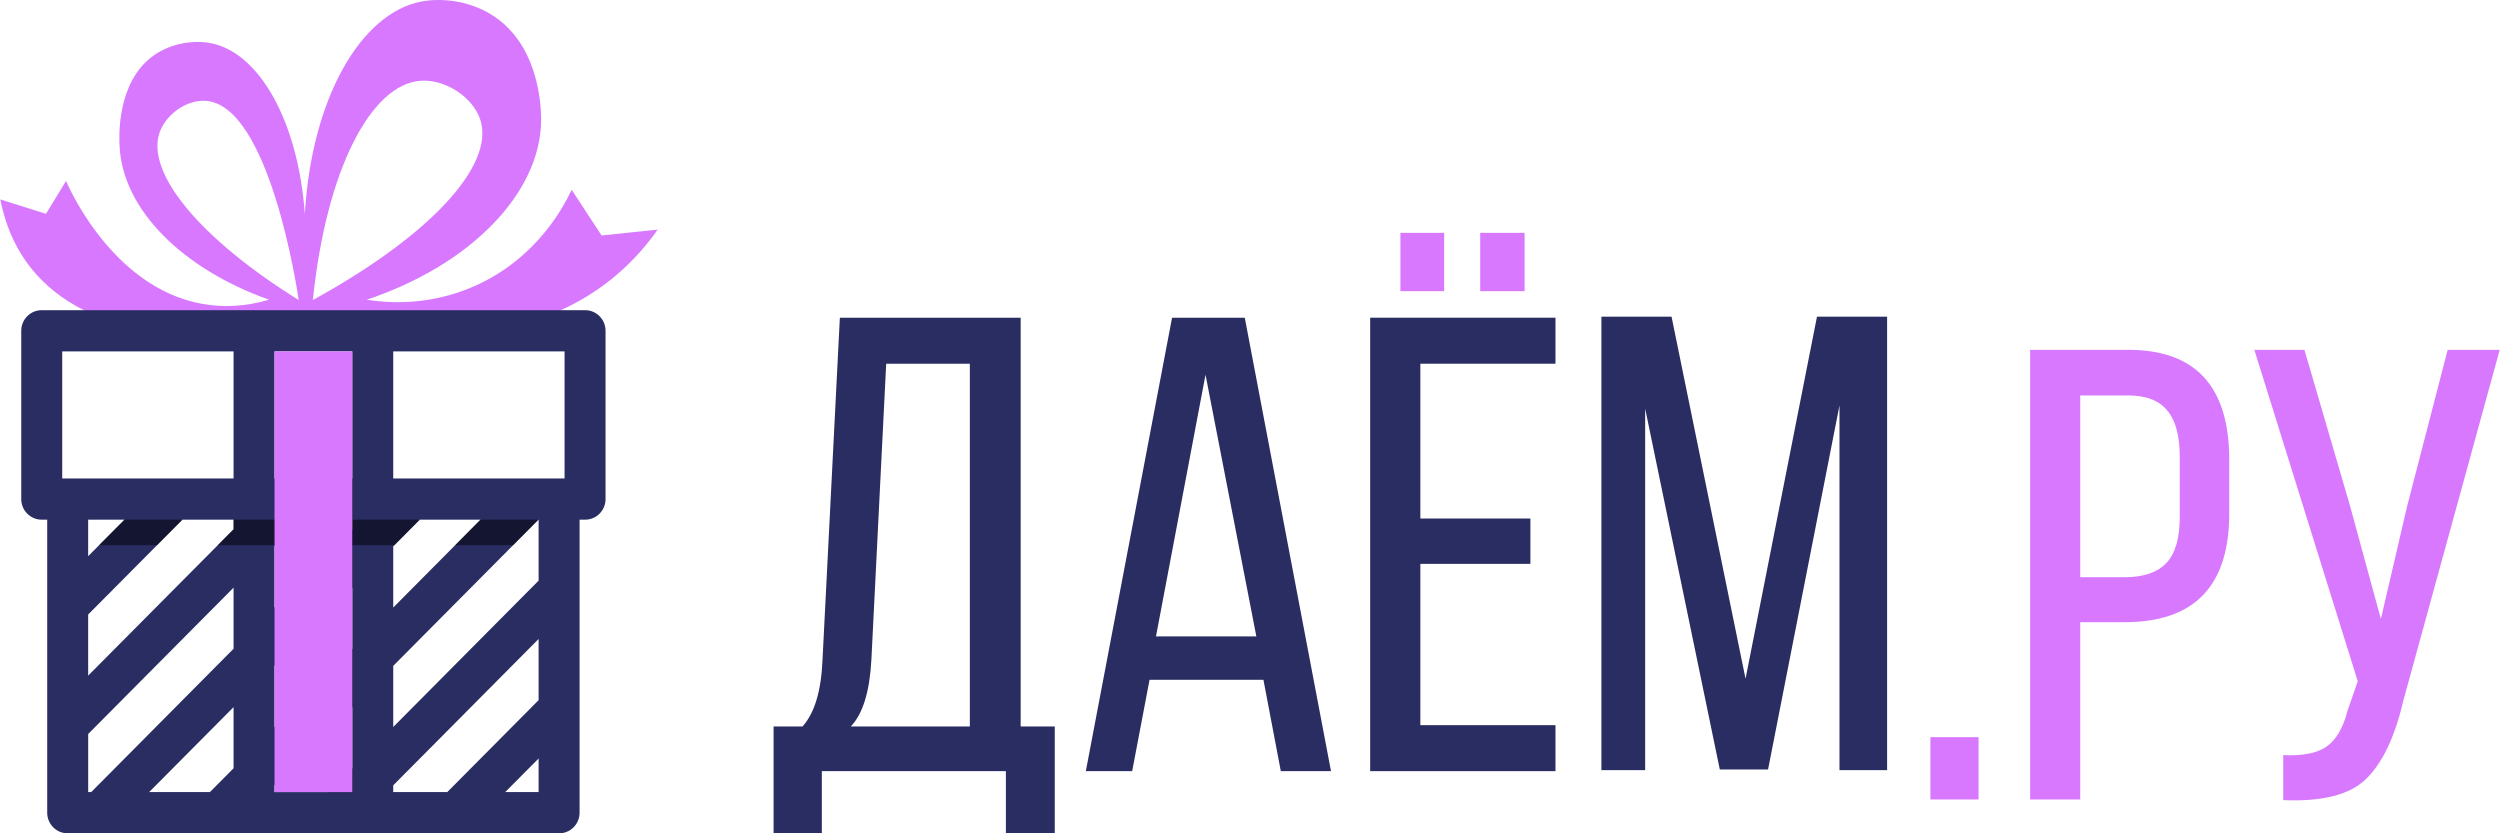 <svg width="120" height="40" viewBox="0 0 120 40" fill="none" xmlns="http://www.w3.org/2000/svg">
<g clip-path="url(#clip0_588_5)">
<path d="M28.877 11.303C28.398 10.57 27.917 9.841 27.439 9.108C27.112 9.812 25.824 12.369 22.813 13.717C20.531 14.739 18.459 14.525 17.601 14.386C22.595 12.722 25.947 9.261 25.973 5.78C25.975 5.435 25.997 2.361 23.773 0.824C22.601 0.013 21.181 -0.111 20.215 0.076C17.303 0.641 14.953 4.746 14.632 10.277C14.312 5.803 12.432 2.503 10.1 2.069C9.338 1.927 8.253 2.041 7.378 2.662C5.583 3.935 5.717 6.61 5.739 7.022C5.89 10.069 8.77 12.912 12.915 14.386C11.748 14.732 10.778 14.725 10.085 14.643C5.598 14.104 3.374 9.158 3.17 8.687L2.207 10.263C1.477 10.034 0.745 9.803 0.015 9.574C0.323 11.135 0.942 12.178 1.468 12.844C2.14 13.695 3.009 14.379 4.027 14.888C6.773 16.26 10.6 16.365 14.54 15.087C15.711 15.452 21.73 17.235 26.919 14.888C27.757 14.509 28.572 14.022 29.343 13.405C30.07 12.822 30.845 12.051 31.569 11.022L28.877 11.303ZM20.185 3.876C21.357 3.791 22.716 4.652 23.063 5.775C23.732 7.952 20.656 11.307 15.018 14.401C15.665 8.094 17.826 4.046 20.185 3.876ZM7.67 6.331C7.985 5.471 8.976 4.774 9.884 4.841C12.919 5.064 14.254 13.827 14.338 14.401C9.599 11.458 6.962 8.277 7.67 6.331Z" fill="#D778FF"/>
<path d="M28.083 14.888H2.003C1.46 14.888 1.02 15.331 1.02 15.878V23.955C1.02 24.503 1.46 24.945 2.003 24.945H2.266V39.01C2.266 39.557 2.706 40 3.25 40H26.837C27.38 40 27.82 39.557 27.82 39.01V24.945H28.083C28.627 24.945 29.066 24.503 29.066 23.955V15.878C29.066 15.331 28.627 14.888 28.083 14.888ZM21.846 26.171L18.875 29.162V26.226L20.148 24.945H23.063L21.846 26.171ZM16.908 25.406L13.177 29.162V26.226L14.45 24.945H16.908V25.406ZM4.754 26.171L4.232 26.697V24.945H5.973L4.754 26.171ZM7.536 26.171L8.754 24.945H11.211V25.406L10.451 26.171L4.232 32.43V29.497L7.536 26.171ZM16.908 22.966H13.177V16.867H16.908V22.966ZM2.986 22.966V16.867H11.211V22.966H2.986ZM11.211 36.877L10.075 38.02H7.159L11.211 33.942V36.877ZM11.211 31.141L4.378 38.02H4.233V35.231L11.211 28.207V31.141ZM16.908 36.875L15.771 38.02H13.177V37.698L16.908 33.942L16.908 36.875ZM16.908 31.141L13.177 34.897V31.962L16.908 28.206V31.141ZM25.853 38.02H24.25L25.853 36.407V38.02ZM25.853 33.607L21.468 38.02H18.875V37.695L25.853 30.671V33.607ZM25.853 27.871L18.875 34.895V31.962L25.845 24.945H25.853V27.871ZM27.099 22.966H18.875V16.867H27.099V22.966Z" fill="#292D62"/>
<path opacity="0.5" d="M5.973 24.945H8.754L7.536 26.171H4.754L5.973 24.945Z" fill="black"/>
<path opacity="0.5" d="M20.148 24.945L18.93 26.171H10.451L11.211 25.406V24.945H20.148Z" fill="black"/>
<path opacity="0.5" d="M25.845 24.945L24.627 26.171H21.845L23.062 24.945H25.845Z" fill="black"/>
<path d="M16.908 16.867H13.177V38.02H16.908V16.867Z" fill="#D778FF"/>
<path d="M88.295 19.46L84.867 36.934H82.55L78.968 19.615V36.965H76.867V15.2H80.234L83.786 32.581L87.215 15.2H90.581V36.965H88.295V19.46Z" fill="#292D62"/>
<path d="M67.22 11.177H69.32V13.975H67.22V11.177Z" fill="#D778FF"/>
<path fill-rule="evenodd" clip-rule="evenodd" d="M68.177 24.889H73.459V27.065H68.177V34.808H74.663V37.015H65.768V15.25H74.663V17.458H68.177V24.889Z" fill="#292D62"/>
<path d="M71.05 11.177H73.181V13.975H71.05V11.177Z" fill="#D778FF"/>
<path d="M60.645 32.631H55.178L54.344 37.015H52.12L56.259 15.25H59.749L63.888 37.015H61.479L60.645 32.631ZM57.865 17.986L55.487 30.548H60.305L57.865 17.986Z" fill="#292D62"/>
<path d="M50.629 40H48.282V37.015H39.448V40H37.132V34.87H38.522C39.098 34.227 39.417 33.17 39.479 31.698L40.313 15.25H48.992V34.87H50.629V40ZM42.537 17.458L41.827 31.667C41.744 33.201 41.415 34.269 40.838 34.87H46.552V17.458H42.537Z" fill="#292D62"/>
<path d="M119.986 16.793L115.361 33.626C114.95 35.394 114.344 36.658 113.542 37.418C112.761 38.158 111.446 38.487 109.596 38.405V36.246C110.521 36.288 111.209 36.154 111.662 35.846C112.134 35.517 112.473 34.941 112.679 34.119L113.172 32.701L108.209 16.793H110.613L112.802 24.285L114.282 29.711L115.546 24.285L117.488 16.793H119.986Z" fill="#D778FF"/>
<path d="M97.446 16.793H102.163C105.39 16.793 107.003 18.55 107.003 22.065V24.655C107.003 28.128 105.328 29.865 101.978 29.865H99.851V38.374H97.446V16.793ZM99.851 27.707H101.978C102.882 27.707 103.55 27.481 103.982 27.029C104.414 26.576 104.629 25.836 104.629 24.809V21.942C104.629 20.934 104.434 20.195 104.044 19.722C103.653 19.229 103.026 18.982 102.163 18.982H99.851V27.707Z" fill="#D778FF"/>
<path d="M92.659 35.383H94.971V38.374H92.659V35.383Z" fill="#D778FF"/>
</g>
<defs>
<clipPath id="clip0_588_5">
<rect width="120" height="40" fill="white"/>
</clipPath>
</defs>
</svg>
